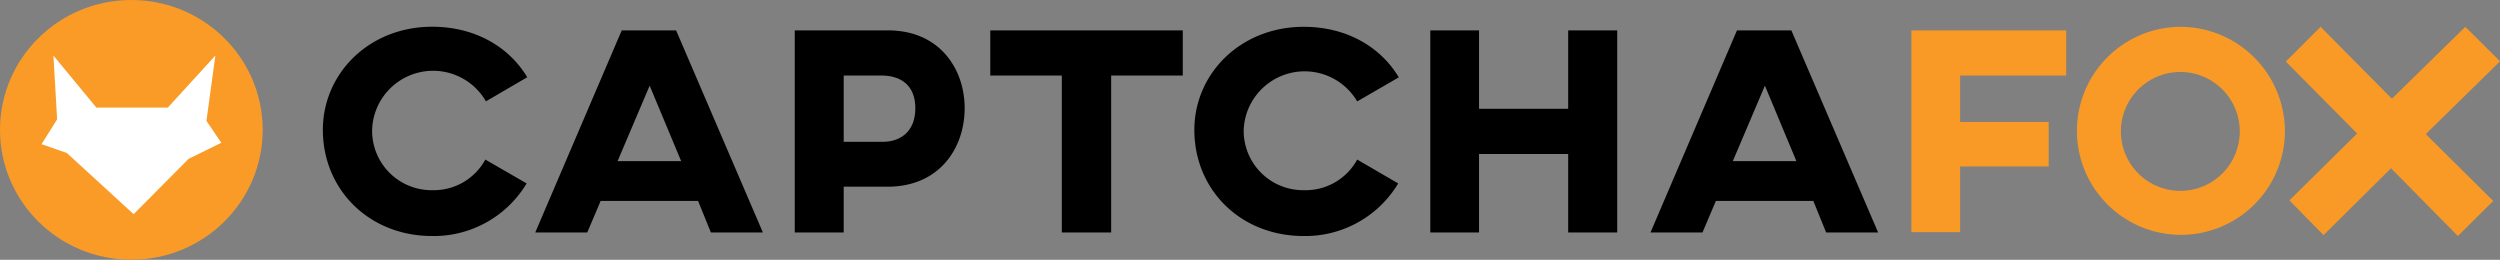 <svg viewBox="0 0 336.52 34.97" height="34.97" xmlns="http://www.w3.org/2000/svg" style="fill:currentColor"><rect x="0" y="0" width="336.52" height="34.97" fill="#808080" stroke="none"/><ellipse cx="17.68" cy="17.48" rx="17.68" ry="17.48" style="fill:#f99b26"/><path d="m16.9 31.93 3.4 1.18 9 8.24 7.4-7.45 4.4-2.16-2-2.95L40.3 20l-6.4 7h-9.62l-5.78-7 .5 8.58-2.1 3.35Z" transform="translate(-11.31 -12.52)" style="fill:#fff;fill-rule:evenodd"/><path d="M70.89 24.69a14.58 14.58 0 0 1-12.72 7.08c-8.48 0-14.71-6.24-14.71-14.29 0-7.56 6.19-13.88 14.71-13.88 5.8 0 10.36 2.72 12.8 6.8l-5.56 3.24a8.21 8.21 0 0 0-15.32 3.84 8 8 0 0 0 8.08 8.12 7.91 7.91 0 0 0 7.16-4.12ZM93.97 27.05H80.85l-1.8 4.24h-7l11.64-27.2h7.32l11.68 27.2h-7Zm-2.28-5.36-4.24-10.16-4.32 10.16ZM129.85 14.57c0 5.36-3.4 10.56-10.36 10.56h-5.92v6.16h-6.59V4.09h12.55c6.96 0 10.32 5.2 10.32 10.48Zm-16.28-4.4v8.92h5.2c2.64 0 4.44-1.56 4.44-4.52s-1.8-4.36-4.44-4.4ZM159.21 10.17h-9.64v21.12h-6.64V10.17h-9.63V4.09h25.91ZM188.21 24.69a14.58 14.58 0 0 1-12.72 7.08c-8.52 0-14.72-6.24-14.72-14.28 0-7.56 6.2-13.88 14.72-13.88 5.8 0 10.36 2.72 12.8 6.8l-5.6 3.24a8.21 8.21 0 0 0-15.28 3.83 8 8 0 0 0 8.08 8.12 7.91 7.91 0 0 0 7.2-4.12ZM217.69 31.29h-6.6V20.73h-12v10.56h-6.56V4.09h6.56v10.56h12V4.09h6.6ZM244.09 27.05h-13.12l-1.8 4.24h-7l11.64-27.2h7.32l11.68 27.2h-7Zm-2.28-5.36-4.24-10.16-4.32 10.16Z"/><path d="M289.44 22.69h-14.28v6.24h11.92v6h-11.92v8.84h-6.56V16.61h20.84ZM318.88 30.21a14 14 0 1 1-14-14.08 14.09 14.09 0 0 1 14 14.08Zm-22.08 0a8 8 0 1 0 8-8 8 8 0 0 0-8 8ZM319.48 39.49l9.12-9-9.6-9.68 4.68-4.68 9.6 9.68 9.88-9.68 4.68 4.64-10 9.8 9.08 9-4.76 4.72-9-9.12-9.08 9Z" transform="translate(-11.31 -12.52)" style="fill:#f89a25"/></svg>